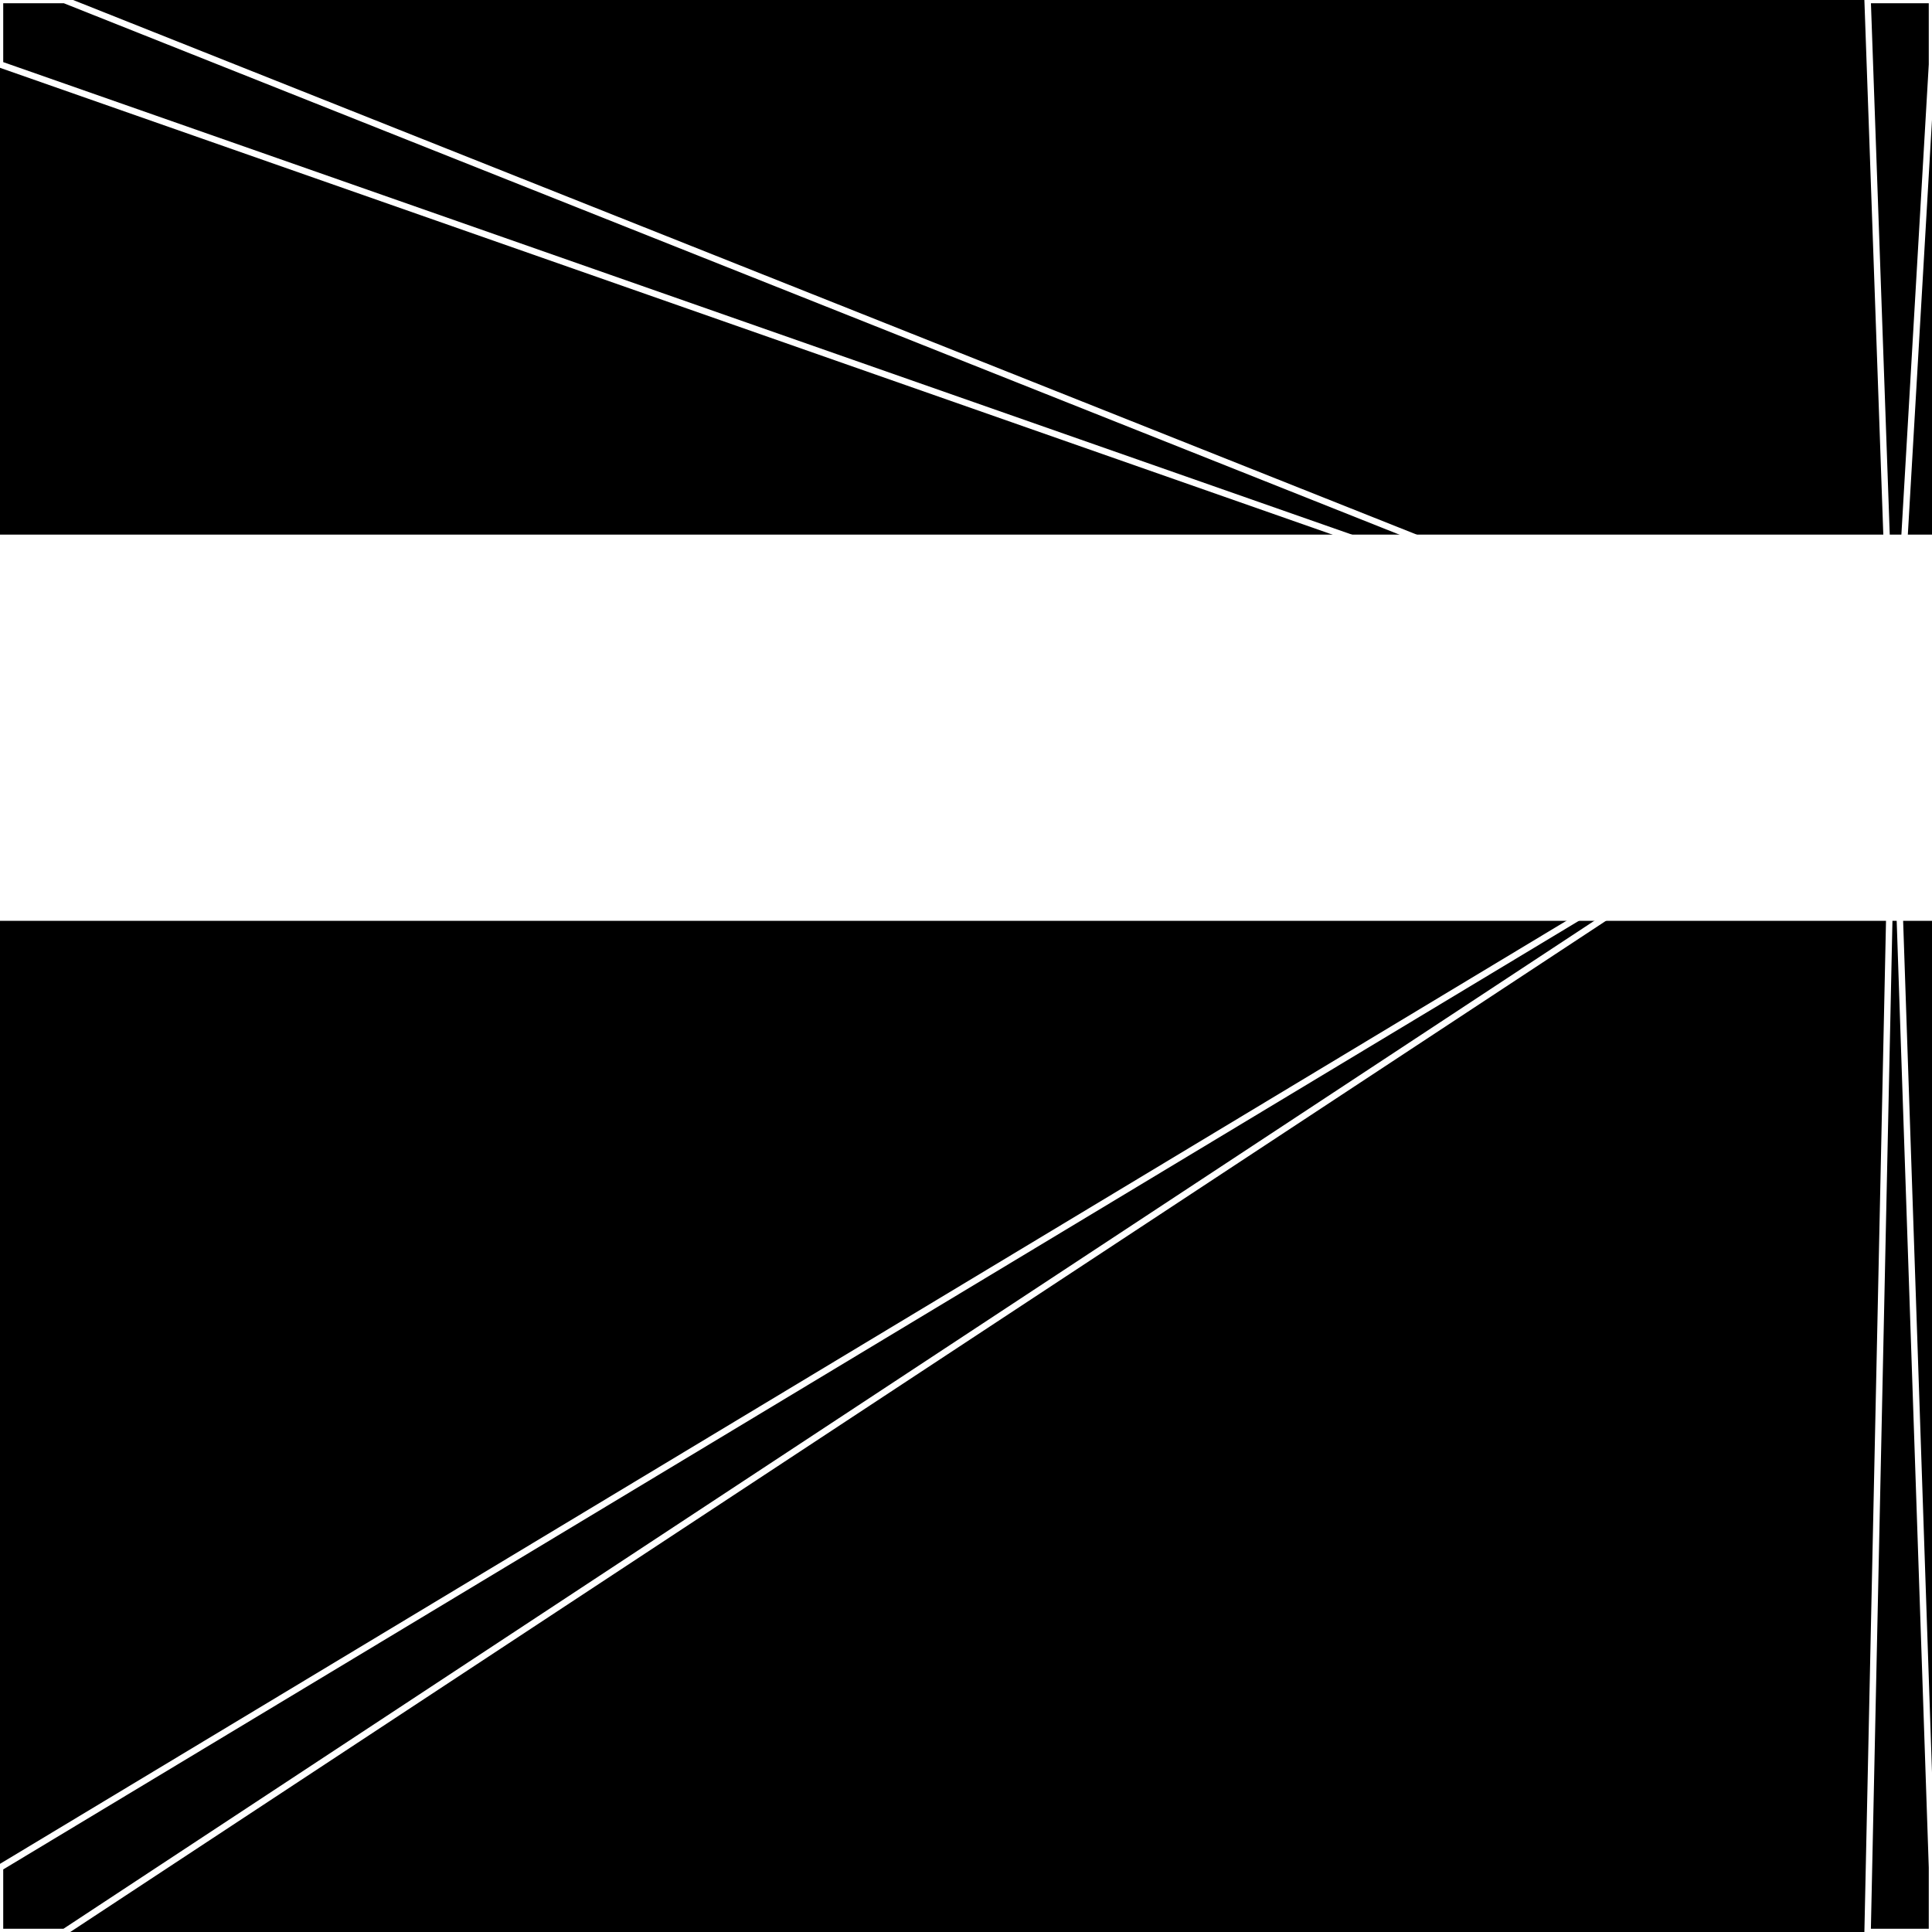 <svg xmlns="http://www.w3.org/2000/svg" width="300" height="300" style="background:#000"><linearGradient id="topGradient" gradientTransform="rotate(90)" ><stop stop-color="white"  offset="80%"  stop-opacity="0" /><stop stop-color="white"  offset="100%"  stop-opacity="1" /></linearGradient><filter id="room" ><feTurbulence baseFrequency="0.002" seed="3182220" result="turb" /><feColorMatrix values="24 -62 0 12 1 -53 -55 20 22 1 -53 26 -52 21 1 -41 -52 -56 64 1 " /></filter><filter id="stars" ><feTurbulence type="fractalNoise" numOctaves="2" baseFrequency="0.008" seed="1900080" result="turb" /><feColorMatrix values="15 0 0 0 0 0 15 0 0 0 0 0 15 0 0 0 0 0 -15 5" /></filter><rect width="300" height="300" filter="url(#room)" transform="translate(0,-217)" /><rect width="300" height="300" filter="url(#room)" transform="translate(0,443) scale(-1,1) rotate(180)" /><rect width="300" height="300" fill="url(#topGradient)" transform="translate(0,-187)" /><rect width="300" height="300" fill="url(#topGradient)" transform="translate(0,413) scale(-1,1) rotate(180)" /><rect width="300" height="300" filter="url(#stars)" transform="translate(0,-217)" /><rect width="300" height="300" filter="url(#stars)" transform="translate(0,443) scale(-1,1) rotate(180)" /><polygon points="10,0 0,0 0,10 294,113" fill="none" stroke="white" /><polygon points="0,290 0,300 10,300 294,113" fill="none" stroke="white" /><polygon points="290,0 300,0 300,10 294,113" fill="none" stroke="white" /><polygon points="300,290 300,300 290,300 294,113" fill="none" stroke="white" /></svg>